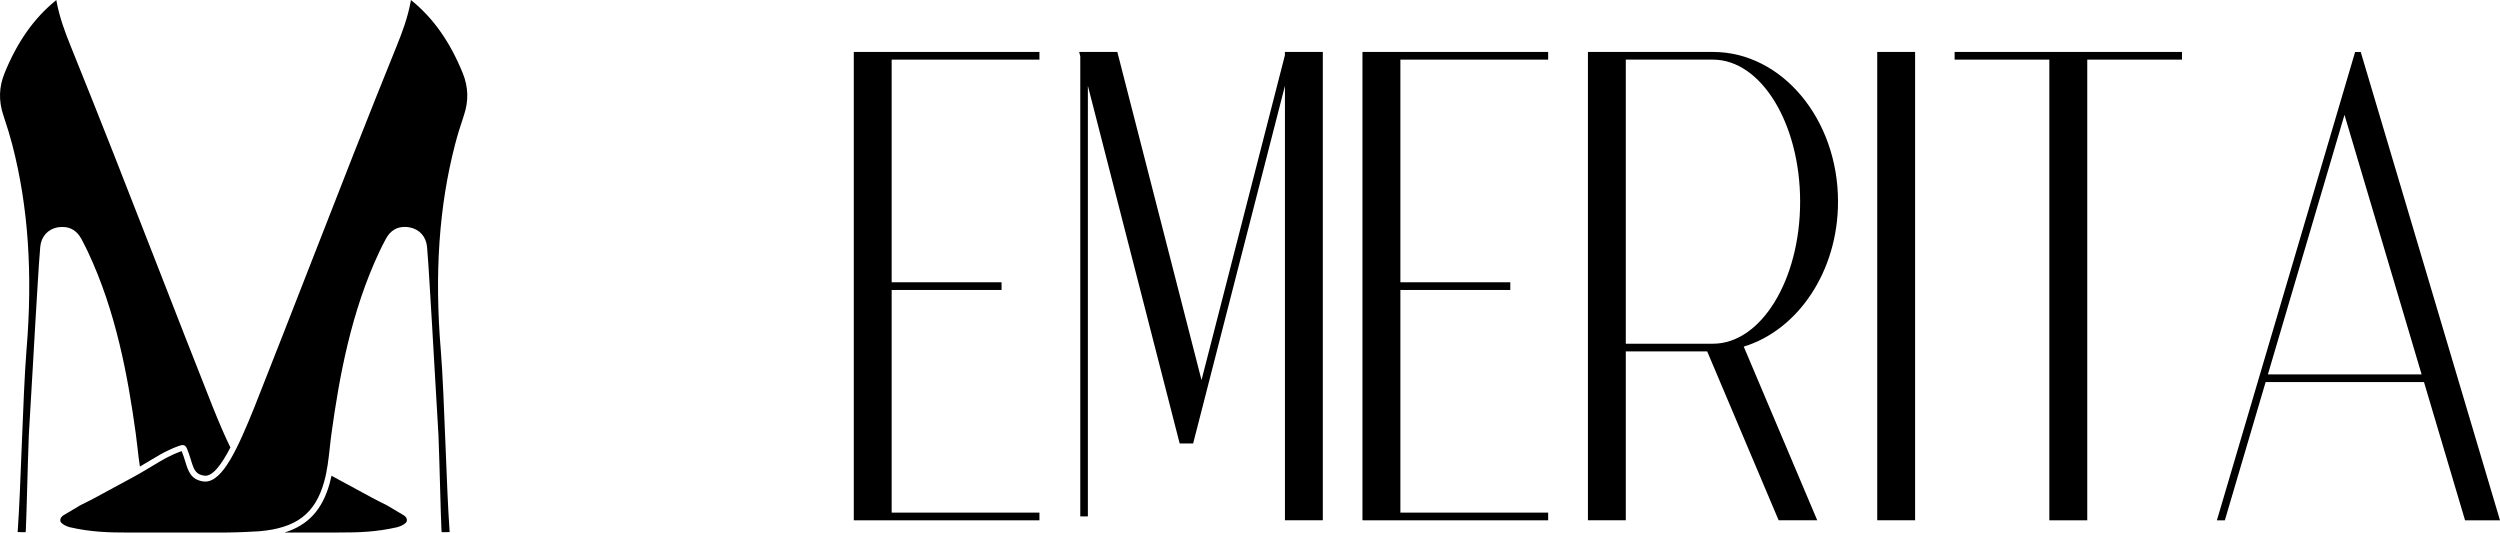 <svg width="169" height="36" viewBox="0 0 169 36" fill="none" xmlns="http://www.w3.org/2000/svg">
<path d="M70.266 3.511V4.031H60.276V19.082H67.705V19.602H60.276V34.653H70.266V35.173H57.716V3.511H70.266Z" fill="black"/>
<path d="M86.862 3.511H89.422V35.17H86.862V5.802L80.705 29.787L80.657 29.98H79.747L79.697 29.787L73.54 5.799V34.91H73.027V3.805L72.953 3.511H75.531L81.223 25.695L86.859 3.738V3.511H86.862Z" fill="black"/>
<path d="M104.656 3.511V4.031H94.666V19.082H102.096V19.602H94.666V34.653H104.656V35.173H92.103V3.511H104.656Z" fill="black"/>
<path d="M117.877 23.431L122.845 35.17H120.236L115.405 23.753H109.904V35.17H107.344V3.511H115.797C120.457 3.511 124.25 8.053 124.25 13.632C124.25 18.351 121.534 22.317 117.877 23.431ZM115.797 23.235C119.045 23.235 121.689 18.928 121.689 13.635C121.689 8.341 119.045 4.031 115.797 4.031H109.904V23.235H115.797Z" fill="black"/>
<path d="M126.901 35.173V3.511H129.461V35.17H126.901V35.173Z" fill="black"/>
<path d="M147.502 3.511V4.031H141.099V35.173H138.536V4.031H132.133V3.511H147.502Z" fill="black"/>
<path d="M169 35.173H166.638L163.862 25.829H153.156L150.4 35.173H149.862L149.968 34.815L159.206 3.514H159.585L169 35.173ZM163.702 25.312L158.487 7.762L153.867 23.416L153.309 25.309H163.702V25.312Z" fill="black"/>
<path d="M27.178 34.765C27.112 34.731 26.969 34.646 26.657 34.456C26.474 34.345 26.197 34.175 26.141 34.15C25.453 33.818 24.864 33.496 24.239 33.151C23.868 32.948 23.487 32.74 23.068 32.518C22.829 32.392 22.613 32.274 22.41 32.161C22.372 32.338 22.331 32.513 22.283 32.688C21.787 34.446 20.848 35.496 19.242 35.997H22.913C24.218 35.997 25.417 35.969 26.848 35.64C27.234 35.532 27.488 35.339 27.5 35.22C27.513 35.138 27.533 34.942 27.178 34.765Z" fill="black"/>
<path d="M4.234 15.344C4.787 15.344 5.217 15.62 5.506 16.16C5.687 16.5 5.821 16.765 5.938 17.014C7.856 21.08 8.651 25.503 9.176 29.294C9.222 29.621 9.258 29.95 9.296 30.277C9.344 30.709 9.392 31.129 9.458 31.54C10.505 30.928 11.124 30.491 12.095 30.143C12.326 30.061 12.514 30.027 12.638 30.323C13.083 31.394 12.976 32.04 13.812 32.155C14.378 32.235 14.998 31.368 15.575 30.246C15.188 29.466 14.8 28.543 14.401 27.557C13.088 24.243 11.818 20.985 10.591 17.835C8.635 12.817 6.786 8.077 4.77 3.098C4.394 2.172 4.02 1.168 3.822 0.087C3.817 0.059 3.812 0.031 3.809 0.002C3.802 0.008 3.756 0.046 3.756 0.046C2.291 1.238 1.163 2.841 0.307 4.948C-0.074 5.887 -0.099 6.816 0.226 7.789C0.492 8.584 0.68 9.202 0.833 9.794C1.91 13.944 2.222 18.489 1.79 23.682C1.666 25.179 1.564 27.763 1.465 30.259C1.384 32.343 1.305 34.312 1.219 35.565L1.211 35.658C1.204 35.768 1.196 35.884 1.193 35.966C1.27 35.971 1.371 35.974 1.465 35.974L1.651 35.977C1.689 35.977 1.717 35.974 1.732 35.971C1.737 35.951 1.742 35.917 1.745 35.861C1.772 35.282 1.806 34.142 1.839 32.935C1.872 31.774 1.907 30.46 1.948 29.412C2.039 27.935 2.133 26.314 2.225 24.69C2.321 22.994 2.42 21.242 2.519 19.672L2.562 18.967C2.608 18.224 2.654 17.454 2.72 16.695C2.778 16.003 3.225 15.496 3.886 15.37C4.003 15.354 4.122 15.344 4.234 15.344Z" fill="black"/>
<path d="M8.669 36C7.363 36 6.164 35.972 4.716 35.64C4.346 35.537 4.094 35.341 4.081 35.223C4.074 35.138 4.051 34.942 4.407 34.765C4.473 34.731 4.615 34.647 4.925 34.456C5.108 34.345 5.387 34.175 5.443 34.147C6.131 33.815 6.72 33.494 7.343 33.151C7.714 32.948 8.095 32.74 8.514 32.518C9.258 32.127 9.804 31.798 10.287 31.507C10.99 31.082 11.498 30.776 12.222 30.516C12.245 30.509 12.265 30.501 12.28 30.496C12.389 30.763 12.466 31.008 12.532 31.224C12.722 31.844 12.9 32.428 13.754 32.547C13.794 32.552 13.837 32.554 13.878 32.554C15.064 32.554 16.078 30.29 17.185 27.557C18.498 24.24 19.768 20.982 20.997 17.835C22.953 12.817 24.802 8.077 26.821 3.096C27.197 2.169 27.571 1.166 27.766 0.085C27.771 0.057 27.776 0.028 27.779 0C27.787 0.005 27.832 0.044 27.832 0.044C29.298 1.235 30.426 2.838 31.282 4.946C31.663 5.885 31.688 6.814 31.363 7.787C31.096 8.582 30.908 9.199 30.756 9.791C29.679 13.944 29.366 18.486 29.798 23.679C29.923 25.177 30.024 27.76 30.123 30.259C30.205 32.343 30.283 34.312 30.37 35.565L30.377 35.658C30.385 35.768 30.393 35.884 30.395 35.967C30.319 35.972 30.217 35.974 30.123 35.974L29.938 35.977C29.9 35.977 29.872 35.974 29.857 35.972C29.852 35.951 29.846 35.918 29.844 35.861C29.816 35.282 29.783 34.142 29.75 32.935C29.717 31.775 29.681 30.46 29.641 29.423C29.549 27.933 29.455 26.309 29.364 24.683C29.267 22.99 29.168 21.24 29.069 19.675L29.026 18.965C28.98 18.221 28.935 17.454 28.869 16.698C28.81 16.006 28.363 15.499 27.703 15.373C27.581 15.35 27.464 15.339 27.352 15.339C26.796 15.339 26.369 15.615 26.08 16.155C25.899 16.492 25.765 16.757 25.648 17.009C23.73 21.075 22.935 25.498 22.41 29.289C22.364 29.616 22.328 29.945 22.293 30.272C22.204 31.075 22.12 31.831 21.909 32.578C21.302 34.734 20.027 35.702 17.51 35.915C17.236 35.938 15.897 35.997 15.359 35.997H8.669V36Z" fill="black"/>
</svg>
